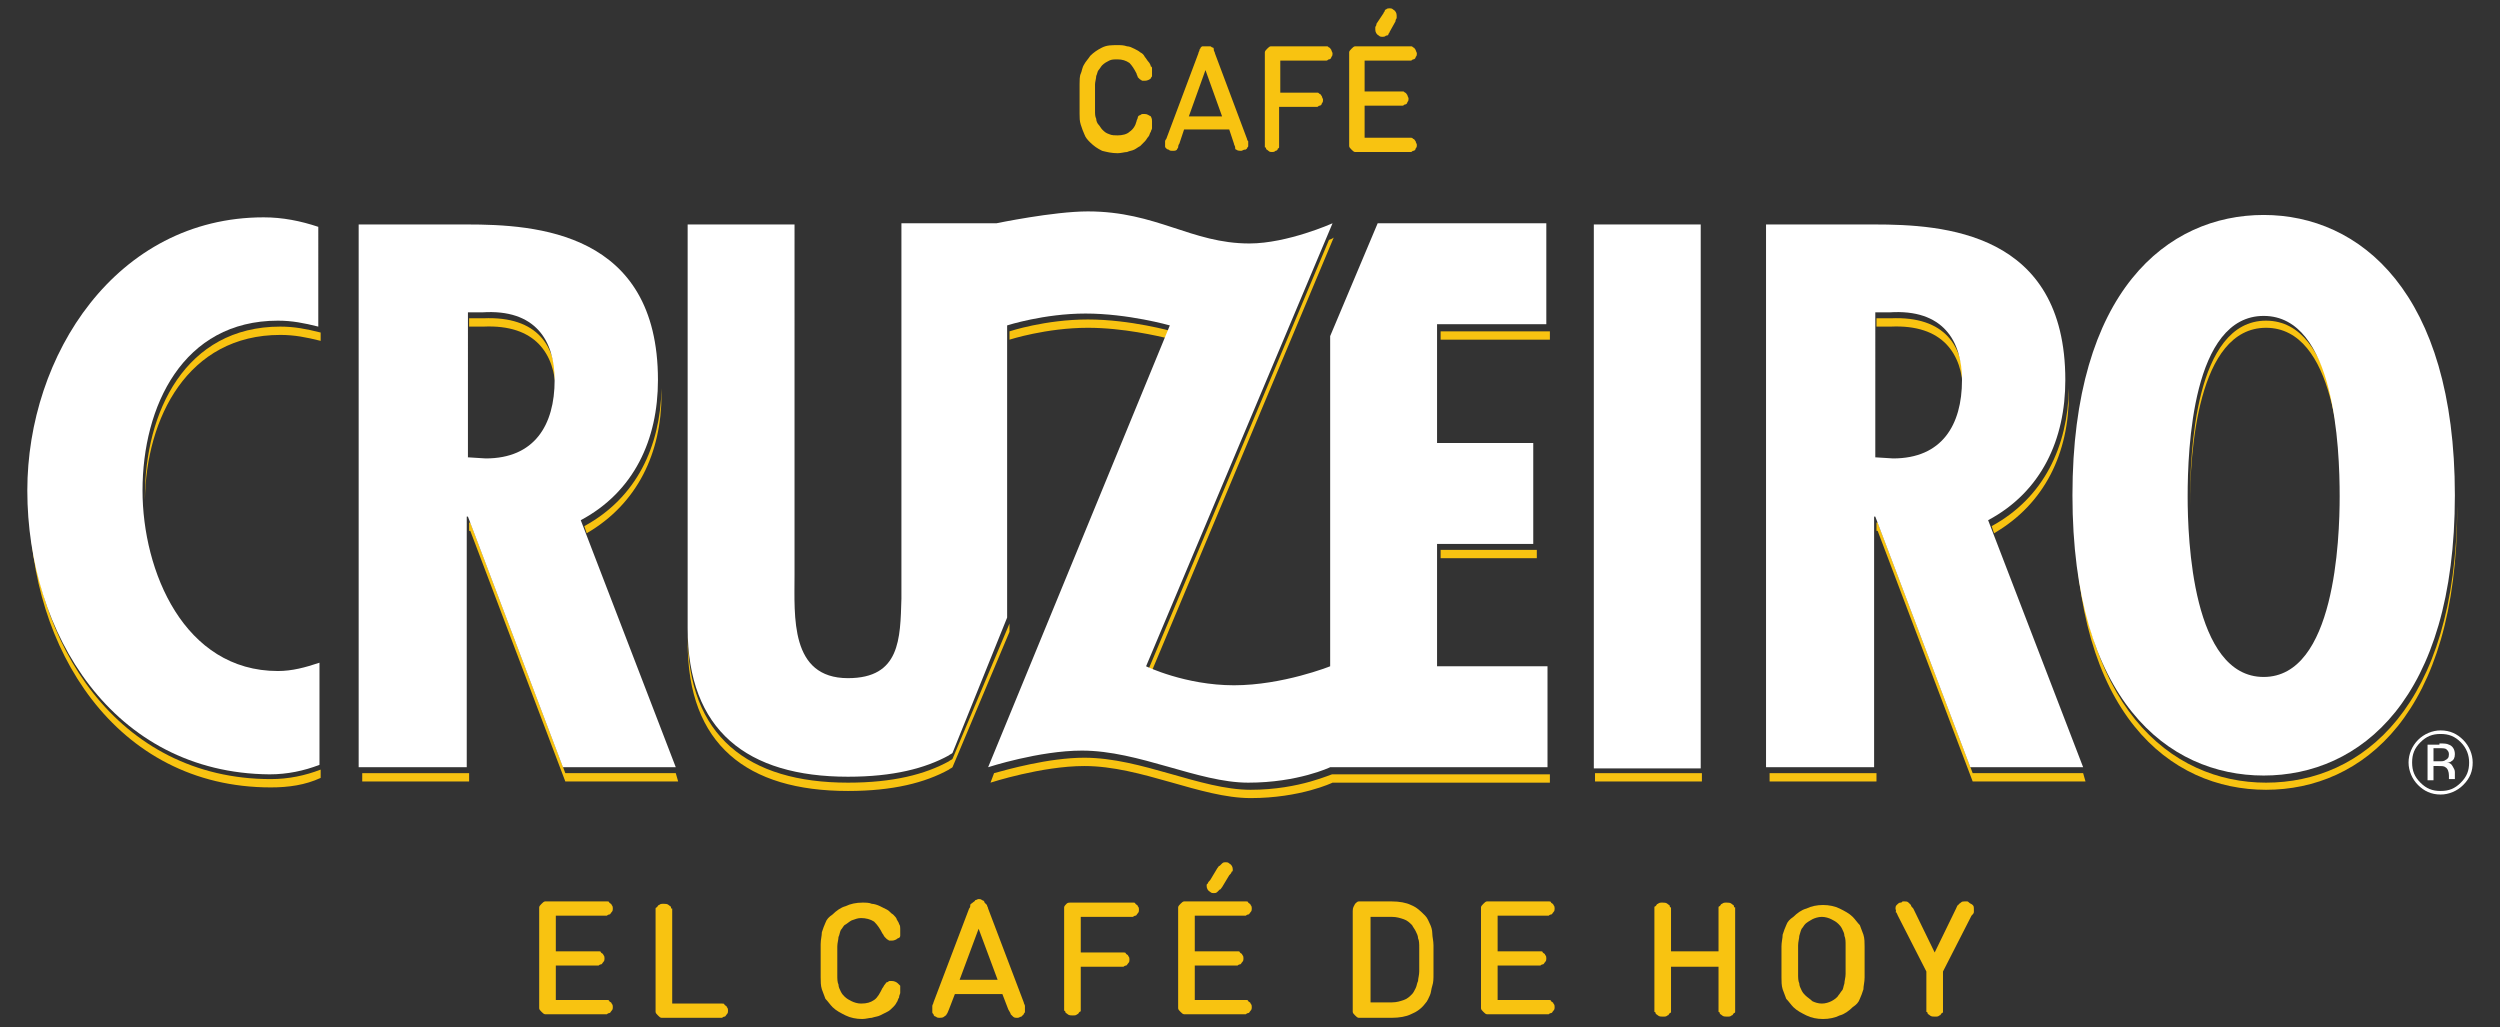 <?xml version="1.0" encoding="utf-8"?>
<!-- Generator: Adobe Illustrator 24.2.1, SVG Export Plug-In . SVG Version: 6.00 Build 0)  -->
<!DOCTYPE svg PUBLIC "-//W3C//DTD SVG 1.1//EN" "http://www.w3.org/Graphics/SVG/1.1/DTD/svg11.dtd">
<svg version="1.1" id="Capa_1" xmlns:x="http://ns.adobe.com/Extensibility/1.0/" xmlns:i="http://ns.adobe.com/AdobeIllustrator/10.0/" xmlns:graph="http://ns.adobe.com/Graphs/1.0/"
	 xmlns="http://www.w3.org/2000/svg" xmlns:xlink="http://www.w3.org/1999/xlink" x="0px" y="0px" width="210.5px" height="86.5px"
	 viewBox="0 0 210.5 86.5" style="enable-background:new 0 0 210.5 86.5;" xml:space="preserve">
<rect x="0" y="0" width="210.5" height="86.5" fill="#333333" stroke="none"/>
<style type="text/css">
	.st0{display:none;}
	.st1{fill:#F8C311;}
	.st2{fill:#FFFFFF;}
</style>
<g id="Layer_5">
</g>
<g id="Layer_4">
</g>
<g id="Layer_2">
</g>
<g id="Layer_1" class="st0">
</g>
<g id="Layer_6">
</g>
<g id="Layer_12" class="st0">
</g>
<g id="Layer_13">
</g>
<g id="Menu">
</g>
<g id="Layer_7">
</g>
<g id="Layer_8">
</g>
<g id="Layer_9">
</g>
<g id="Layer_10">
	<g id="Play_-_Orange">
	</g>
</g>
<g id="Layer_11">
</g>
<g id="Layer_14">
</g>
<g id="Layer_30">
</g>
<g id="Layer_34">
</g>
<g id="Layer_35" class="st0">
</g>
<g id="Layer_29" class="st0">
</g>
<g id="youtube_x5F_face">
</g>
<g id="Layer_36">
</g>
<g id="Footer">
</g>
<g id="txt_footer">
</g>
<g id="Layer_31">
</g>
<g id="PARALAX">
</g>
<g id="Layer_33">
</g>
<g id="Layer_32">
</g>
<g id="Instagram">
</g>
<g id="variedades">
</g>
<g id="Layer_18">
</g>
<g id="slide">
</g>
<g id="slide_copy" class="st0">
</g>
<g id="Layer_25">
</g>
<g id="menu">
</g>
<g id="Layer_37">
</g>
<g>
	<g>
		<g>
			<path class="st1" d="M2.5,42.2c0,0.1,0,0.2,0,0.3c0,12,7.2,23.8,20.3,23.8c1.5,0,2.9-0.2,4.2-0.8v-0.7c-1.3,0.5-2.7,0.8-4.2,0.8
				C9.9,65.6,2.6,54.1,2.5,42.2z"/>
			<path class="st1" d="M12.2,41.8c0,0.1,0,0.2,0,0.3c0.1-6.9,3.6-13.9,11.4-13.9c1.2,0,2.2,0.2,3.4,0.5V28
				c-1.2-0.3-2.2-0.5-3.4-0.5C15.6,27.5,12.2,34.7,12.2,41.8z"/>
		</g>
		<g>
			<path class="st1" d="M40.7,26.8h-1.2v0.7h1.2c4.4-0.2,6,2.3,6.1,5.4c0-0.1,0-0.2,0-0.4C46.9,29.2,45.3,26.6,40.7,26.8z"/>
			<path class="st1" d="M55.7,33.2c0-0.2,0-0.3,0-0.5c-0.1,4.9-2.1,9.2-6.5,11.6l0.2,0.6C53.7,42.4,55.7,38.1,55.7,33.2z"/>
			<rect x="30.5" y="65.1" class="st1" width="9" height="0.7"/>
			<polygon class="st1" points="47.6,65.1 39.6,44 39.5,44 39.5,44.7 39.6,44.7 47.6,65.8 57.1,65.8 56.9,65.1 			"/>
		</g>
		<rect x="134.3" y="65.1" class="st1" width="9" height="0.7"/>
		<g>
			<path class="st1" d="M159.2,26.8H158v0.7h1.2c4.4-0.2,6,2.3,6.1,5.4c0-0.1,0-0.2,0-0.4C165.4,29.2,163.8,26.6,159.2,26.8z"/>
			<path class="st1" d="M174.2,33.2c0-0.2,0-0.3,0-0.5c-0.1,4.9-2.1,9.2-6.5,11.6l0.2,0.6C172.2,42.4,174.2,38.1,174.2,33.2z"/>
			<polygon class="st1" points="166.1,65.1 158.1,44 158,44 158,44.7 158.1,44.7 166.1,65.8 175.6,65.8 175.4,65.1 			"/>
			<rect x="149" y="65.1" class="st1" width="9" height="0.7"/>
		</g>
		<g>
			<path class="st1" d="M190.8,65.9c-8,0-16-6.4-16.1-23.3c0,0.1,0,0.2,0,0.3c0,17.2,8,23.6,16.1,23.6c8.1,0,16.1-6.4,16.1-23.6
				c0-0.1,0-0.2,0-0.3C206.8,59.5,198.9,65.9,190.8,65.9z"/>
			<path class="st1" d="M190.8,27c-6,0-6.4,11.2-6.4,15.2c0,0.1,0,0.2,0,0.3c0-4.3,0.6-14.9,6.4-14.9c5.8,0,6.4,10.5,6.4,14.9
				c0-0.1,0-0.2,0-0.3C197.3,38.2,196.8,27,190.8,27z"/>
		</g>
		<g>
			<rect x="121.3" y="27.9" class="st1" width="9.2" height="0.7"/>
			<path class="st1" d="M91.6,26.9c-3.6,0-6.6,1-6.6,1v0.7c0,0,3.1-1,6.6-1c3,0,5.9,0.7,6.8,0.9l0.3-0.6
				C98.7,27.9,95.2,26.9,91.6,26.9z"/>
			<path class="st1" d="M96.9,56.7L112.3,20c0,0-0.1,0.1-0.4,0.2L96.6,56.6C96.6,56.6,96.7,56.7,96.9,56.7z"/>
			<rect x="121.3" y="46.3" class="st1" width="8.1" height="0.7"/>
			<path class="st1" d="M67,49c0,0.6,0,1.3,0,1.9c0-0.4,0-0.8,0-1.2V49z"/>
			<path class="st1" d="M105.3,66.5c-4.2,0-9.2-2.7-14-2.7c-3,0-6.5,1-7.6,1.3l-0.3,0.8c0,0,4.3-1.4,7.9-1.4c4.8,0,9.8,2.7,14,2.7
				c4.2,0,6.9-1.3,6.9-1.3h18.3v-0.7h-18.3C112.2,65.1,109.5,66.5,105.3,66.5z"/>
			<path class="st1" d="M85,52.5l-4.8,11.4c-0.1,0.1-0.2,0.1-0.3,0.2c-2,1.1-4.7,1.8-8.5,1.8c-8.4,0-13.5-3.9-13.5-12.5v0.7
				c0,8.6,5,12.5,13.5,12.5c3.8,0,6.5-0.7,8.5-1.8c0.1-0.1,0.2-0.1,0.3-0.2L85,53.2V52.5z"/>
		</g>
	</g>
	<g>
		<g>
			<path class="st2" d="M207.4,66.1c-0.5,0.5-1.2,0.8-1.9,0.8c-0.8,0-1.4-0.3-1.9-0.8c-0.5-0.5-0.8-1.2-0.8-1.9
				c0-0.7,0.3-1.4,0.8-1.9c0.5-0.5,1.2-0.8,1.9-0.8c0.8,0,1.4,0.3,1.9,0.8c0.5,0.5,0.8,1.2,0.8,1.9C208.2,64.9,208,65.5,207.4,66.1z
				 M203.8,62.5c-0.5,0.5-0.7,1-0.7,1.7c0,0.7,0.2,1.2,0.7,1.7c0.5,0.5,1,0.7,1.7,0.7c0.7,0,1.2-0.2,1.7-0.7c0.5-0.5,0.7-1,0.7-1.7
				c0-0.6-0.2-1.2-0.7-1.7c-0.5-0.5-1-0.7-1.7-0.7C204.8,61.8,204.3,62,203.8,62.5z M205.4,62.6c0.4,0,0.6,0,0.8,0.1
				c0.3,0.1,0.5,0.4,0.5,0.8c0,0.3-0.1,0.5-0.3,0.6c-0.1,0.1-0.2,0.1-0.4,0.1c0.2,0,0.4,0.1,0.5,0.3c0.1,0.2,0.2,0.3,0.2,0.5v0.2
				c0,0.1,0,0.1,0,0.2c0,0.1,0,0.1,0,0.2l0,0h-0.5c0,0,0,0,0,0c0,0,0,0,0,0l0-0.1v-0.2c0-0.3-0.1-0.6-0.3-0.7
				c-0.1-0.1-0.3-0.1-0.6-0.1h-0.4v1.2h-0.5v-3H205.4z M206,63.1c-0.1-0.1-0.3-0.1-0.6-0.1h-0.5v1.1h0.5c0.2,0,0.4,0,0.5-0.1
				c0.2-0.1,0.3-0.2,0.3-0.5C206.2,63.3,206.1,63.2,206,63.1z"/>
		</g>
		<g>
			<path class="st2" d="M26.8,27.5c-1.2-0.3-2.2-0.5-3.4-0.5c-8,0-11.4,7.2-11.4,14.3c0,6.8,3.5,15.2,11.4,15.2
				c1.2,0,2.3-0.3,3.5-0.7v8.6c-1.3,0.5-2.7,0.8-4.2,0.8C9.5,65.1,2.3,53.3,2.3,41.3c0-11.4,7.5-23,19.9-23c1.6,0,3.1,0.3,4.6,0.8
				V27.5z"/>
			<path class="st2" d="M30.2,64.6V18.9h9.1c5.8,0,16.1,0.6,16.1,13.1c0,5-2,9.4-6.5,11.8l8,20.8h-9.5l-8-21.1h-0.1v21.1H30.2z
				 M39.3,38.5l1.6,0.1c4.1,0,5.8-2.8,5.8-6.6c0-3.3-1.6-6-6.1-5.7h-1.2V38.5z"/>
			<path class="st2" d="M143.2,18.9v45.8h-9V18.9H143.2z"/>
			<path class="st2" d="M148.7,64.6V18.9h9.1c5.8,0,16.1,0.6,16.1,13.1c0,5-2,9.4-6.5,11.8l8,20.8h-9.5l-8-21.1h-0.1v21.1H148.7z
				 M157.8,38.5l1.6,0.1c4.1,0,5.8-2.8,5.8-6.6c0-3.3-1.6-6-6.1-5.7h-1.2V38.5z"/>
			<path class="st2" d="M206.7,41.7c0,17.2-8,23.6-16.1,23.6c-8.1,0-16.1-6.4-16.1-23.6c0-17.2,8-23.6,16.1-23.6
				C198.7,18.1,206.7,24.6,206.7,41.7z M190.6,57c6,0,6.4-11.6,6.4-15.2c0-4.1-0.4-15.2-6.4-15.2c-6,0-6.4,11.2-6.4,15.2
				C184.2,45.4,184.6,57,190.6,57z"/>
			<path class="st2" d="M121,56.1V45.8h8.1v-8.5H121v-10h9.2v-8.5H116l-4,9.5v27.8c0,0-4,1.6-8.1,1.6c-4.1,0-7.4-1.6-7.4-1.6
				l15.7-37.3c0,0-3.8,1.7-7,1.7c-4.9,0-7.8-2.7-13.6-2.7c-2.9,0-7.7,1-7.7,1h-8v31.6c-0.1,3.4-0.1,6.7-4.5,6.7
				c-4.9,0-4.5-5.2-4.5-8.7V18.9h-9v34c0,8.6,5,12.5,13.5,12.5c3.8,0,6.5-0.7,8.5-1.8c0.1-0.1,0.2-0.1,0.3-0.2L84.8,52V27.4
				c0,0,3.1-1,6.6-1c3.6,0,7.1,1,7.1,1L83.2,64.6c0,0,4.3-1.4,7.9-1.4c4.8,0,9.8,2.7,14,2.7c4.2,0,6.9-1.3,6.9-1.3h18.3v-8.5H121z"
				/>
		</g>
	</g>
	<g>
		<path class="st1" d="M46.7,80.1H50c0.2,0,0.3,0,0.4,0c0.1,0,0.2,0,0.2,0.1c0.1,0.1,0.2,0.1,0.2,0.2c0.1,0.1,0.1,0.2,0.1,0.3
			s0,0.2-0.1,0.3c-0.1,0.1-0.1,0.2-0.2,0.2c-0.1,0-0.2,0.1-0.2,0.1c-0.1,0-0.2,0-0.4,0h-3.2v2.9h3.9c0.2,0,0.3,0,0.4,0
			c0.1,0,0.2,0,0.2,0.1c0.1,0.1,0.2,0.1,0.2,0.2c0.1,0.1,0.1,0.2,0.1,0.3c0,0.1,0,0.2-0.1,0.3c-0.1,0.1-0.1,0.2-0.2,0.2
			c-0.1,0-0.2,0.1-0.2,0.1c-0.1,0-0.2,0-0.4,0h-4.5c-0.1,0-0.2,0-0.3,0c-0.1,0-0.2-0.1-0.3-0.2c-0.1-0.1-0.2-0.2-0.2-0.3
			c0-0.1,0-0.2,0-0.3v-7.9c0-0.1,0-0.2,0-0.3c0-0.1,0.1-0.2,0.2-0.3c0.1-0.1,0.2-0.2,0.3-0.2c0.1,0,0.2,0,0.3,0h4.5
			c0.2,0,0.3,0,0.4,0c0.1,0,0.2,0,0.2,0.1c0.1,0.1,0.2,0.1,0.2,0.2c0.1,0.1,0.1,0.2,0.1,0.3s0,0.2-0.1,0.3c-0.1,0.1-0.1,0.2-0.2,0.2
			c-0.1,0-0.2,0.1-0.2,0.1c-0.1,0-0.2,0-0.4,0h-3.9V80.1z"/>
		<path class="st1" d="M56,85.7c-0.1,0-0.2,0-0.3,0c-0.1,0-0.2-0.1-0.3-0.2c-0.1-0.1-0.2-0.2-0.2-0.3c0-0.1,0-0.2,0-0.3v-7.9
			c0-0.1,0-0.2,0-0.2c0-0.1,0-0.1,0-0.2c0,0,0-0.1,0-0.1c0,0,0-0.1,0.1-0.1c0.1-0.1,0.1-0.2,0.2-0.2c0.1-0.1,0.2-0.1,0.4-0.1
			c0.1,0,0.3,0,0.4,0.1c0.1,0.1,0.2,0.1,0.2,0.2c0,0.1,0,0.1,0.1,0.1c0,0,0,0.1,0,0.1c0,0,0,0.1,0,0.2c0,0.1,0,0.1,0,0.2v7.5h3.8
			c0.2,0,0.3,0,0.4,0c0.1,0,0.2,0,0.2,0.1c0.1,0.1,0.2,0.1,0.2,0.2c0.1,0.1,0.1,0.2,0.1,0.3c0,0.1,0,0.2-0.1,0.3
			c-0.1,0.1-0.1,0.2-0.2,0.2c-0.1,0-0.2,0.1-0.2,0.1c-0.1,0-0.2,0-0.4,0H56z"/>
		<path class="st1" d="M69.1,80.8c0-0.5,0-1,0-1.3c0-0.4,0.1-0.7,0.1-1c0.1-0.3,0.2-0.6,0.3-0.8c0.1-0.3,0.3-0.5,0.6-0.7
			c0.3-0.3,0.7-0.6,1.1-0.7c0.4-0.2,0.9-0.3,1.4-0.3c0.3,0,0.6,0,0.8,0.1c0.2,0,0.5,0.1,0.7,0.2c0.2,0.1,0.4,0.2,0.6,0.3
			c0.2,0.1,0.3,0.3,0.5,0.4c0.1,0.1,0.3,0.3,0.3,0.4c0.1,0.2,0.2,0.3,0.2,0.4c0.1,0.1,0.1,0.3,0.1,0.4c0,0.1,0,0.2,0,0.3
			c0,0.1,0,0.2,0,0.3c0,0.1-0.1,0.2-0.2,0.2c-0.1,0.1-0.3,0.2-0.5,0.2c-0.1,0-0.2,0-0.2,0c-0.1,0-0.1-0.1-0.2-0.1
			c-0.1-0.1-0.1-0.1-0.2-0.2c-0.1-0.1-0.1-0.2-0.2-0.3c-0.2-0.4-0.4-0.7-0.7-1c-0.3-0.2-0.7-0.3-1.1-0.3c-0.3,0-0.5,0.1-0.8,0.2
			c-0.2,0.1-0.4,0.3-0.6,0.4c-0.1,0.1-0.2,0.3-0.3,0.4c-0.1,0.2-0.1,0.4-0.2,0.6c0,0.2-0.1,0.5-0.1,0.8c0,0.3,0,0.7,0,1.2
			c0,0.5,0,0.9,0,1.2c0,0.3,0,0.6,0.1,0.8c0,0.2,0.1,0.4,0.2,0.6c0.1,0.2,0.2,0.3,0.3,0.4c0.2,0.2,0.4,0.3,0.6,0.4
			c0.2,0.1,0.5,0.2,0.8,0.2c0.5,0,0.8-0.1,1.1-0.3c0.3-0.2,0.5-0.6,0.7-1c0.1-0.1,0.1-0.2,0.2-0.3c0.1-0.1,0.1-0.2,0.2-0.2
			c0.1,0,0.1-0.1,0.2-0.1c0.1,0,0.2,0,0.2,0c0.2,0,0.4,0.1,0.5,0.2c0.1,0.1,0.1,0.1,0.2,0.2c0,0.1,0,0.2,0,0.3c0,0.1,0,0.2,0,0.3
			c0,0.1-0.1,0.2-0.1,0.4c-0.1,0.1-0.1,0.3-0.2,0.4c-0.1,0.2-0.2,0.3-0.3,0.4c-0.2,0.2-0.3,0.3-0.5,0.4c-0.2,0.1-0.4,0.2-0.6,0.3
			c-0.2,0.1-0.4,0.1-0.7,0.2c-0.2,0-0.5,0.1-0.8,0.1c-0.5,0-1-0.1-1.4-0.3c-0.4-0.2-0.8-0.4-1.1-0.7c-0.2-0.2-0.4-0.5-0.6-0.7
			c-0.1-0.3-0.2-0.5-0.3-0.8c-0.1-0.3-0.1-0.7-0.1-1S69.1,81.3,69.1,80.8z"/>
		<path class="st1" d="M80.4,83.7L79.9,85c-0.1,0.2-0.1,0.3-0.2,0.4c0,0.1-0.1,0.1-0.2,0.2c-0.1,0.1-0.3,0.1-0.4,0.1
			c-0.1,0-0.2,0-0.3-0.1c-0.1,0-0.2-0.1-0.2-0.2c-0.1-0.1-0.1-0.1-0.1-0.2c0-0.1,0-0.2,0-0.2c0-0.1,0-0.2,0-0.3
			c0-0.1,0.1-0.2,0.1-0.3l3-7.9c0.1-0.1,0.1-0.2,0.1-0.3c0-0.1,0.1-0.1,0.2-0.2c0.1-0.1,0.2-0.1,0.2-0.2c0.1,0,0.2-0.1,0.3-0.1
			c0.1,0,0.2,0,0.3,0.1c0.1,0,0.2,0.1,0.2,0.2c0.1,0.1,0.1,0.1,0.2,0.2c0,0.1,0.1,0.2,0.1,0.3l3,7.9c0,0.1,0.1,0.2,0.1,0.3
			c0,0.1,0,0.2,0,0.3c0,0.1,0,0.2,0,0.2c0,0.1-0.1,0.1-0.1,0.2c-0.1,0.1-0.1,0.1-0.2,0.2c-0.1,0-0.2,0.1-0.3,0.1
			c-0.2,0-0.3,0-0.4-0.1c-0.1-0.1-0.1-0.1-0.2-0.2c0-0.1-0.1-0.2-0.2-0.4l-0.5-1.3H80.4z M82.4,78.2l-1.6,4.3H84L82.4,78.2z"/>
		<path class="st1" d="M91,80.2h3.2c0.2,0,0.3,0,0.4,0c0.1,0,0.2,0,0.2,0.1c0.1,0.1,0.2,0.1,0.2,0.2c0.1,0.1,0.1,0.2,0.1,0.3
			c0,0.1,0,0.2-0.1,0.3c-0.1,0.1-0.1,0.2-0.2,0.2c-0.1,0-0.2,0.1-0.2,0.1c-0.1,0-0.2,0-0.4,0H91v3.2c0,0.1,0,0.2,0,0.2
			c0,0.1,0,0.1,0,0.2c0,0,0,0.1,0,0.1c0,0,0,0.1-0.1,0.1c-0.1,0.1-0.1,0.2-0.2,0.2c-0.1,0.1-0.2,0.1-0.4,0.1c-0.1,0-0.3,0-0.4-0.1
			c-0.1-0.1-0.2-0.1-0.2-0.2c0,0,0-0.1-0.1-0.1c0,0,0-0.1,0-0.1c0,0,0-0.1,0-0.2c0-0.1,0-0.1,0-0.2v-7.9c0-0.1,0-0.2,0-0.3
			c0-0.1,0.1-0.2,0.2-0.3C89.9,76,90,76,90.1,76c0.1,0,0.2,0,0.3,0H95c0.2,0,0.3,0,0.4,0c0.1,0,0.2,0,0.2,0.1
			c0.1,0.1,0.2,0.1,0.2,0.2c0.1,0.1,0.1,0.2,0.1,0.3s0,0.2-0.1,0.3c-0.1,0.1-0.1,0.2-0.2,0.2c-0.1,0-0.2,0.1-0.2,0.1
			c-0.1,0-0.2,0-0.4,0H91V80.2z"/>
		<path class="st1" d="M100.6,80.1h3.2c0.2,0,0.3,0,0.4,0c0.1,0,0.2,0,0.2,0.1c0.1,0.1,0.2,0.1,0.2,0.2c0.1,0.1,0.1,0.2,0.1,0.3
			s0,0.2-0.1,0.3c-0.1,0.1-0.1,0.2-0.2,0.2c-0.1,0-0.2,0.1-0.2,0.1c-0.1,0-0.2,0-0.4,0h-3.2v2.9h3.9c0.2,0,0.3,0,0.4,0
			c0.1,0,0.2,0,0.2,0.1c0.1,0.1,0.2,0.1,0.2,0.2c0.1,0.1,0.1,0.2,0.1,0.3c0,0.1,0,0.2-0.1,0.3c-0.1,0.1-0.1,0.2-0.2,0.2
			c-0.1,0-0.2,0.1-0.2,0.1c-0.1,0-0.2,0-0.4,0h-4.5c-0.1,0-0.2,0-0.3,0c-0.1,0-0.2-0.1-0.3-0.2c-0.1-0.1-0.2-0.2-0.2-0.3
			c0-0.1,0-0.2,0-0.3v-7.9c0-0.1,0-0.2,0-0.3c0-0.1,0.1-0.2,0.2-0.3c0.1-0.1,0.2-0.2,0.3-0.2c0.1,0,0.2,0,0.3,0h4.5
			c0.2,0,0.3,0,0.4,0c0.1,0,0.2,0,0.2,0.1c0.1,0.1,0.2,0.1,0.2,0.2c0.1,0.1,0.1,0.2,0.1,0.3s0,0.2-0.1,0.3c-0.1,0.1-0.1,0.2-0.2,0.2
			c-0.1,0-0.2,0.1-0.2,0.1c-0.1,0-0.2,0-0.4,0h-3.9V80.1z M102.9,74.7c-0.1,0.1-0.1,0.2-0.2,0.2c-0.1,0.1-0.1,0.1-0.2,0.2
			c-0.1,0.1-0.2,0.1-0.3,0.1c-0.1,0-0.2,0-0.3-0.1c-0.2-0.1-0.3-0.3-0.3-0.5c0-0.1,0-0.2,0.1-0.2c0-0.1,0.1-0.2,0.2-0.3l0.6-1
			c0.1-0.1,0.1-0.2,0.2-0.2c0.1-0.1,0.1-0.1,0.2-0.2c0.1-0.1,0.2-0.1,0.3-0.1c0.1,0,0.2,0,0.3,0.1c0.2,0.1,0.3,0.3,0.3,0.5
			c0,0.1,0,0.2-0.1,0.2c0,0.1-0.1,0.2-0.2,0.3L102.9,74.7z"/>
		<path class="st1" d="M114.1,76.1c0.1-0.1,0.2-0.2,0.3-0.2c0.1,0,0.2,0,0.3,0h2.5c0.6,0,1.2,0.1,1.6,0.3c0.5,0.2,0.8,0.5,1.2,0.9
			c0.2,0.2,0.3,0.5,0.4,0.7c0.1,0.2,0.2,0.5,0.2,0.8c0,0.3,0.1,0.6,0.1,1c0,0.4,0,0.7,0,1.2c0,0.4,0,0.8,0,1.2c0,0.4,0,0.7-0.1,1
			c-0.1,0.3-0.1,0.6-0.2,0.8c-0.1,0.2-0.2,0.5-0.4,0.7c-0.3,0.4-0.7,0.7-1.2,0.9c-0.4,0.2-1,0.3-1.6,0.3h-2.5c-0.1,0-0.2,0-0.3,0
			c-0.1,0-0.2-0.1-0.3-0.2c-0.1-0.1-0.2-0.2-0.2-0.3c0-0.1,0-0.2,0-0.3v-7.9c0-0.1,0-0.2,0-0.3C113.9,76.4,114,76.3,114.1,76.1z
			 M115.4,84.4h1.8c0.4,0,0.7-0.1,1-0.2c0.3-0.1,0.5-0.3,0.7-0.5c0.1-0.1,0.2-0.3,0.3-0.5c0.1-0.2,0.1-0.4,0.2-0.6
			c0-0.2,0.1-0.5,0.1-0.8c0-0.3,0-0.6,0-1c0-0.4,0-0.7,0-1c0-0.3,0-0.6-0.1-0.8c0-0.2-0.1-0.4-0.2-0.6c-0.1-0.2-0.2-0.3-0.3-0.5
			c-0.2-0.2-0.4-0.4-0.7-0.5c-0.3-0.1-0.6-0.2-1-0.2h-1.8V84.4z"/>
		<path class="st1" d="M126.1,80.1h3.2c0.2,0,0.3,0,0.4,0c0.1,0,0.2,0,0.2,0.1c0.1,0.1,0.2,0.1,0.2,0.2c0.1,0.1,0.1,0.2,0.1,0.3
			s0,0.2-0.1,0.3c-0.1,0.1-0.1,0.2-0.2,0.2c-0.1,0-0.2,0.1-0.2,0.1c-0.1,0-0.2,0-0.4,0h-3.2v2.9h3.9c0.2,0,0.3,0,0.4,0
			c0.1,0,0.2,0,0.2,0.1c0.1,0.1,0.2,0.1,0.2,0.2c0.1,0.1,0.1,0.2,0.1,0.3c0,0.1,0,0.2-0.1,0.3c-0.1,0.1-0.1,0.2-0.2,0.2
			c-0.1,0-0.2,0.1-0.2,0.1c-0.1,0-0.2,0-0.4,0h-4.5c-0.1,0-0.2,0-0.3,0c-0.1,0-0.2-0.1-0.3-0.2c-0.1-0.1-0.2-0.2-0.2-0.3
			c0-0.1,0-0.2,0-0.3v-7.9c0-0.1,0-0.2,0-0.3c0-0.1,0.1-0.2,0.2-0.3c0.1-0.1,0.2-0.2,0.3-0.2c0.1,0,0.2,0,0.3,0h4.5
			c0.2,0,0.3,0,0.4,0c0.1,0,0.2,0,0.2,0.1c0.1,0.1,0.2,0.1,0.2,0.2c0.1,0.1,0.1,0.2,0.1,0.3s0,0.2-0.1,0.3c-0.1,0.1-0.1,0.2-0.2,0.2
			c-0.1,0-0.2,0.1-0.2,0.1c-0.1,0-0.2,0-0.4,0h-3.9V80.1z"/>
		<path class="st1" d="M144.7,80.1v-3.2c0-0.1,0-0.2,0-0.2c0-0.1,0-0.1,0-0.2c0,0,0-0.1,0-0.1c0,0,0-0.1,0.1-0.1
			c0.1-0.1,0.1-0.2,0.2-0.2c0.1-0.1,0.2-0.1,0.4-0.1c0.1,0,0.3,0,0.4,0.1c0.1,0.1,0.2,0.1,0.2,0.2c0,0.1,0,0.1,0.1,0.1
			c0,0,0,0.1,0,0.1c0,0,0,0.1,0,0.2c0,0.1,0,0.1,0,0.2v7.8c0,0.1,0,0.2,0,0.2c0,0.1,0,0.1,0,0.2c0,0,0,0.1,0,0.1c0,0,0,0.1-0.1,0.1
			c-0.1,0.1-0.1,0.2-0.2,0.2c-0.1,0.1-0.2,0.1-0.4,0.1c-0.1,0-0.3,0-0.4-0.1c-0.1-0.1-0.2-0.1-0.2-0.2c0,0,0-0.1-0.1-0.1
			c0,0,0-0.1,0-0.1c0,0,0-0.1,0-0.2c0-0.1,0-0.1,0-0.2v-3.3h-4v3.3c0,0.1,0,0.2,0,0.2c0,0.1,0,0.1,0,0.2c0,0,0,0.1,0,0.1
			c0,0,0,0.1-0.1,0.1c-0.1,0.1-0.1,0.2-0.2,0.2c-0.1,0.1-0.2,0.1-0.4,0.1c-0.1,0-0.3,0-0.4-0.1c-0.1-0.1-0.2-0.1-0.2-0.2
			c0,0,0-0.1-0.1-0.1c0,0,0-0.1,0-0.1c0,0,0-0.1,0-0.2c0-0.1,0-0.1,0-0.2v-7.8c0-0.1,0-0.2,0-0.2c0-0.1,0-0.1,0-0.2c0,0,0-0.1,0-0.1
			c0,0,0-0.1,0.1-0.1c0.1-0.1,0.1-0.2,0.2-0.2c0.1-0.1,0.2-0.1,0.4-0.1c0.1,0,0.3,0,0.4,0.1c0.1,0.1,0.2,0.1,0.2,0.2
			c0,0.1,0,0.1,0.1,0.1c0,0,0,0.1,0,0.1c0,0,0,0.1,0,0.2c0,0.1,0,0.1,0,0.2v3.2H144.7z"/>
		<path class="st1" d="M151,84.8c-0.2-0.2-0.4-0.5-0.6-0.7c-0.1-0.3-0.2-0.5-0.3-0.8c-0.1-0.3-0.1-0.7-0.1-1s0-0.8,0-1.3
			c0-0.5,0-1,0-1.3c0-0.4,0.1-0.7,0.1-1c0.1-0.3,0.2-0.6,0.3-0.8c0.1-0.3,0.3-0.5,0.6-0.7c0.3-0.3,0.7-0.6,1.1-0.7
			c0.4-0.2,0.9-0.3,1.4-0.3s1,0.1,1.4,0.3c0.4,0.2,0.8,0.4,1.1,0.7c0.2,0.2,0.4,0.5,0.6,0.7c0.1,0.3,0.2,0.5,0.3,0.8
			c0.1,0.3,0.1,0.7,0.1,1c0,0.4,0,0.8,0,1.3c0,0.5,0,1,0,1.3c0,0.4-0.1,0.7-0.1,1c-0.1,0.3-0.2,0.6-0.3,0.8
			c-0.1,0.3-0.3,0.5-0.6,0.7c-0.3,0.3-0.7,0.6-1.1,0.7c-0.4,0.2-0.9,0.3-1.4,0.3s-1-0.1-1.4-0.3C151.7,85.3,151.3,85.1,151,84.8z
			 M152,83.8c0.2,0.2,0.4,0.3,0.6,0.5c0.2,0.1,0.5,0.2,0.8,0.2c0.3,0,0.6-0.1,0.8-0.2c0.2-0.1,0.5-0.3,0.6-0.5
			c0.1-0.1,0.2-0.3,0.3-0.4s0.1-0.3,0.2-0.6c0-0.2,0.1-0.5,0.1-0.8c0-0.3,0-0.7,0-1.2c0-0.5,0-0.9,0-1.2c0-0.3,0-0.6-0.1-0.8
			c0-0.2-0.1-0.4-0.2-0.6c-0.1-0.2-0.2-0.3-0.3-0.4c-0.2-0.2-0.4-0.3-0.6-0.4c-0.2-0.1-0.5-0.2-0.8-0.2c-0.3,0-0.6,0.1-0.8,0.2
			c-0.2,0.1-0.5,0.3-0.6,0.4c-0.1,0.1-0.2,0.3-0.3,0.4c-0.1,0.2-0.1,0.3-0.2,0.6c0,0.2-0.1,0.5-0.1,0.8c0,0.3,0,0.7,0,1.2
			c0,0.5,0,0.9,0,1.2c0,0.3,0,0.6,0.1,0.8c0,0.2,0.1,0.4,0.2,0.6C151.8,83.6,151.9,83.7,152,83.8z"/>
		<path class="st1" d="M159.6,76.5c0-0.1,0-0.2,0.1-0.3c0.1-0.1,0.2-0.2,0.3-0.2c0.1,0,0.1,0,0.2-0.1c0.1,0,0.1,0,0.2,0
			c0.1,0,0.2,0,0.3,0.1c0.1,0.1,0.1,0.1,0.2,0.2c0,0.1,0.1,0.2,0.2,0.3l1.8,3.7l1.8-3.7c0.1-0.2,0.1-0.3,0.2-0.3
			c0-0.1,0.1-0.1,0.2-0.2c0.1-0.1,0.2-0.1,0.3-0.1c0.1,0,0.1,0,0.2,0c0.1,0,0.1,0,0.2,0.1c0.1,0.1,0.2,0.1,0.3,0.2
			c0.1,0.1,0.1,0.2,0.1,0.3c0,0.1,0,0.2,0,0.3c0,0.1-0.1,0.2-0.2,0.3l-2.4,4.7v2.9c0,0.1,0,0.2,0,0.2c0,0.1,0,0.1,0,0.2
			c0,0,0,0.1,0,0.1c0,0,0,0.1-0.1,0.1c-0.1,0.1-0.1,0.2-0.2,0.2c-0.1,0.1-0.2,0.1-0.4,0.1c-0.1,0-0.3,0-0.4-0.1
			c-0.1-0.1-0.2-0.1-0.2-0.2c0,0,0-0.1-0.1-0.1c0,0,0-0.1,0-0.1c0,0,0-0.1,0-0.2c0-0.1,0-0.1,0-0.2v-2.9l-2.4-4.7
			c-0.1-0.2-0.1-0.3-0.2-0.3C159.7,76.7,159.6,76.6,159.6,76.5z"/>
	</g>
	<g>
		<path class="st1" d="M90.9,8.3c0-0.5,0-0.9,0-1.2s0-0.7,0.1-0.9s0.1-0.5,0.3-0.8c0.1-0.2,0.3-0.4,0.5-0.7c0.3-0.3,0.6-0.5,1-0.7
			c0.4-0.2,0.8-0.2,1.3-0.2c0.3,0,0.5,0,0.8,0.1c0.2,0,0.4,0.1,0.6,0.2c0.2,0.1,0.4,0.2,0.5,0.3c0.2,0.1,0.3,0.2,0.4,0.4
			c0.1,0.1,0.2,0.3,0.3,0.4c0.1,0.1,0.2,0.3,0.2,0.4C97,5.6,97,5.7,97,5.8c0,0.1,0,0.2,0,0.3c0,0.1,0,0.2,0,0.3
			c0,0.1-0.1,0.1-0.1,0.2c-0.1,0.1-0.3,0.2-0.5,0.2c-0.1,0-0.2,0-0.2,0c-0.1,0-0.1-0.1-0.2-0.1c-0.1-0.1-0.1-0.1-0.2-0.2
			c0-0.1-0.1-0.2-0.1-0.3c-0.2-0.4-0.4-0.7-0.6-0.9c-0.3-0.2-0.6-0.3-1-0.3c-0.3,0-0.5,0-0.7,0.1c-0.2,0.1-0.4,0.2-0.6,0.4
			c-0.1,0.1-0.2,0.3-0.3,0.4c-0.1,0.1-0.1,0.3-0.2,0.5c0,0.2-0.1,0.5-0.1,0.7c0,0.3,0,0.6,0,1.1c0,0.4,0,0.8,0,1.1
			c0,0.3,0,0.5,0.1,0.7c0,0.2,0.1,0.4,0.2,0.5c0.1,0.1,0.2,0.3,0.3,0.4c0.2,0.2,0.3,0.3,0.6,0.4c0.2,0.1,0.5,0.1,0.7,0.1
			c0.4,0,0.8-0.1,1-0.3c0.3-0.2,0.5-0.5,0.6-0.9c0-0.1,0.1-0.2,0.1-0.3c0-0.1,0.1-0.2,0.2-0.2c0,0,0.1-0.1,0.2-0.1
			c0.1,0,0.1,0,0.2,0c0.2,0,0.3,0.1,0.5,0.2C97,10,97,10.1,97,10.2c0,0.1,0,0.2,0,0.3c0,0.1,0,0.2,0,0.3c0,0.1-0.1,0.2-0.1,0.3
			c-0.1,0.1-0.1,0.3-0.2,0.4c-0.1,0.1-0.2,0.3-0.3,0.4c-0.1,0.1-0.3,0.3-0.4,0.4c-0.2,0.1-0.3,0.2-0.5,0.3c-0.2,0.1-0.4,0.1-0.6,0.2
			c-0.2,0-0.5,0.1-0.8,0.1c-0.5,0-0.9-0.1-1.3-0.2c-0.4-0.2-0.7-0.4-1-0.7c-0.2-0.2-0.4-0.4-0.5-0.7c-0.1-0.2-0.2-0.5-0.3-0.8
			s-0.1-0.6-0.1-0.9C90.9,9.2,90.9,8.8,90.9,8.3z"/>
		<path class="st1" d="M99.7,10.9l-0.4,1.2c-0.1,0.1-0.1,0.3-0.1,0.3c0,0.1-0.1,0.1-0.1,0.2c-0.1,0.1-0.2,0.1-0.4,0.1
			c-0.1,0-0.2,0-0.3-0.1c-0.1,0-0.2-0.1-0.2-0.1c-0.1-0.1-0.1-0.1-0.1-0.2c0-0.1,0-0.1,0-0.2c0-0.1,0-0.1,0-0.2
			c0-0.1,0.1-0.2,0.1-0.2l2.7-7.2c0-0.1,0.1-0.2,0.1-0.3c0-0.1,0.1-0.1,0.1-0.2c0.1-0.1,0.1-0.1,0.2-0.1c0.1,0,0.2,0,0.3,0
			c0.1,0,0.2,0,0.3,0c0.1,0,0.1,0.1,0.2,0.1c0.1,0,0.1,0.1,0.1,0.2c0,0.1,0.1,0.2,0.1,0.3l2.7,7.2c0,0.1,0.1,0.2,0.1,0.2
			c0,0.1,0,0.2,0,0.2c0,0.1,0,0.1,0,0.2c0,0.1-0.1,0.1-0.1,0.2c-0.1,0.1-0.1,0.1-0.2,0.1c-0.1,0-0.2,0.1-0.3,0.1
			c-0.1,0-0.3,0-0.4-0.1c-0.1,0-0.1-0.1-0.1-0.2c0-0.1-0.1-0.2-0.1-0.3l-0.4-1.2H99.7z M101.5,5.9l-1.4,3.9h2.8L101.5,5.9z"/>
		<path class="st1" d="M107.7,7.8h2.9c0.1,0,0.3,0,0.3,0c0.1,0,0.1,0,0.2,0.1c0.1,0,0.1,0.1,0.2,0.2c0,0.1,0.1,0.2,0.1,0.3
			c0,0.1,0,0.2-0.1,0.3c0,0.1-0.1,0.2-0.2,0.2c-0.1,0-0.1,0.1-0.2,0.1c-0.1,0-0.2,0-0.3,0h-2.9v2.9c0,0.1,0,0.2,0,0.2
			c0,0.1,0,0.1,0,0.2c0,0,0,0.1,0,0.1c0,0,0,0.1-0.1,0.1c0,0.1-0.1,0.2-0.2,0.2c-0.1,0.1-0.2,0.1-0.3,0.1c-0.1,0-0.2,0-0.3-0.1
			c-0.1-0.1-0.2-0.1-0.2-0.2c0,0,0-0.1-0.1-0.1c0,0,0-0.1,0-0.1c0,0,0-0.1,0-0.2c0-0.1,0-0.1,0-0.2V4.7c0-0.1,0-0.2,0-0.3
			c0-0.1,0.1-0.2,0.2-0.3c0.1-0.1,0.2-0.2,0.3-0.2c0.1,0,0.2,0,0.3,0h4.1c0.1,0,0.3,0,0.3,0c0.1,0,0.1,0,0.2,0.1
			c0.1,0,0.1,0.1,0.2,0.2c0,0.1,0.1,0.2,0.1,0.3c0,0.1,0,0.2-0.1,0.3c0,0.1-0.1,0.2-0.2,0.2c-0.1,0-0.1,0.1-0.2,0.1
			c-0.1,0-0.2,0-0.3,0h-3.6V7.8z"/>
		<path class="st1" d="M114.9,7.7h2.9c0.1,0,0.3,0,0.3,0c0.1,0,0.1,0,0.2,0.1c0.1,0,0.1,0.1,0.2,0.2c0,0.1,0.1,0.2,0.1,0.3
			s0,0.2-0.1,0.3c0,0.1-0.1,0.2-0.2,0.2c-0.1,0-0.1,0.1-0.2,0.1c-0.1,0-0.2,0-0.3,0h-2.9v2.7h3.6c0.1,0,0.3,0,0.3,0
			c0.1,0,0.1,0,0.2,0.1c0.1,0,0.1,0.1,0.2,0.2c0,0.1,0.1,0.2,0.1,0.3c0,0.1,0,0.2-0.1,0.3c0,0.1-0.1,0.2-0.2,0.2
			c-0.1,0-0.1,0.1-0.2,0.1c-0.1,0-0.2,0-0.3,0h-4.1c-0.1,0-0.2,0-0.3,0c-0.1,0-0.2-0.1-0.3-0.2c-0.1-0.1-0.2-0.2-0.2-0.3
			s0-0.2,0-0.3V4.7c0-0.1,0-0.2,0-0.3c0-0.1,0.1-0.2,0.2-0.3c0.1-0.1,0.2-0.2,0.3-0.2c0.1,0,0.2,0,0.3,0h4.1c0.1,0,0.3,0,0.3,0
			c0.1,0,0.1,0,0.2,0.1c0.1,0,0.1,0.1,0.2,0.2c0,0.1,0.1,0.2,0.1,0.3c0,0.1,0,0.2-0.1,0.3c0,0.1-0.1,0.2-0.2,0.2
			c-0.1,0-0.1,0.1-0.2,0.1c-0.1,0-0.2,0-0.3,0h-3.6V7.7z M117,2.7c0,0.1-0.1,0.1-0.1,0.2S116.7,3,116.7,3c-0.1,0.1-0.2,0.1-0.3,0.1
			c-0.1,0-0.2,0-0.3-0.1c-0.2-0.1-0.3-0.3-0.3-0.5c0-0.1,0-0.1,0-0.2c0-0.1,0.1-0.1,0.1-0.3l0.6-0.9c0-0.1,0.1-0.1,0.1-0.2
			s0.1-0.1,0.1-0.1c0.1-0.1,0.2-0.1,0.3-0.1c0.1,0,0.2,0,0.3,0.1c0.2,0.1,0.3,0.3,0.3,0.5c0,0.1,0,0.1,0,0.2c0,0.1-0.1,0.1-0.1,0.3
			L117,2.7z"/>
	</g>
</g>
</svg>
